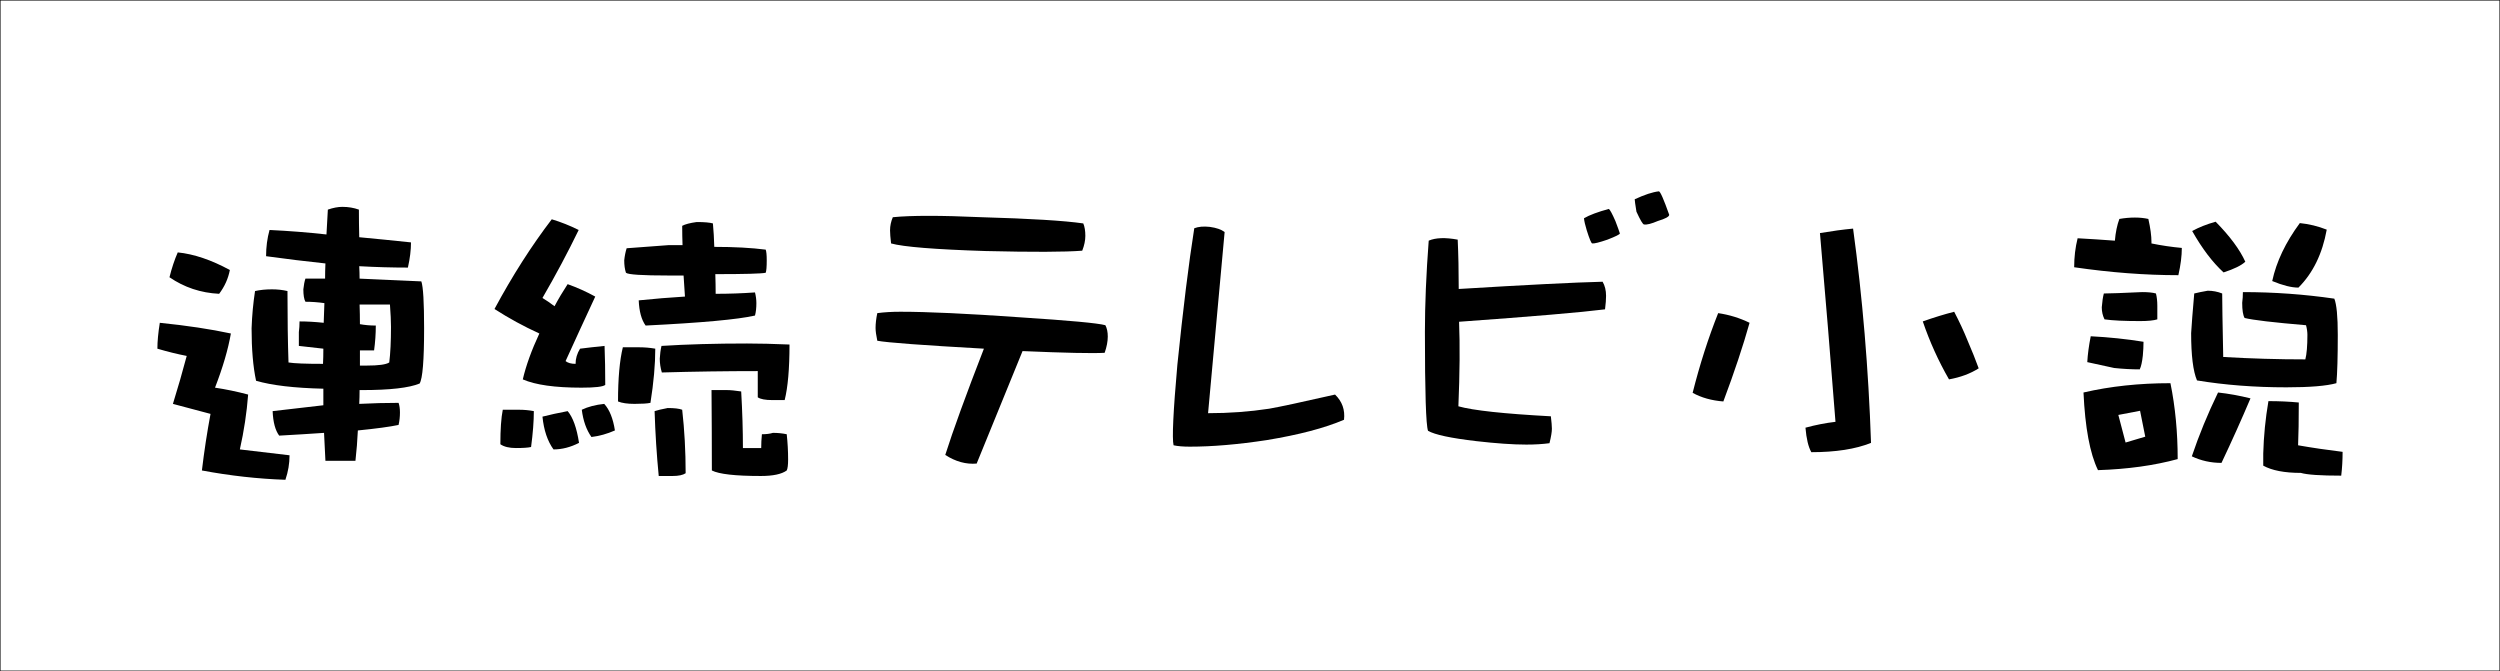 <?xml version="1.0" encoding="utf-8"?>
<!-- Generator: Adobe Illustrator 12.0.0, SVG Export Plug-In . SVG Version: 6.00 Build 51448)  -->
<!DOCTYPE svg PUBLIC "-//W3C//DTD SVG 1.1//EN" "http://www.w3.org/Graphics/SVG/1.1/DTD/svg11.dtd">
<svg  version="1.1" id="レイヤー_1" xmlns="http://www.w3.org/2000/svg" xmlns:xlink="http://www.w3.org/1999/xlink" width="464.981" height="124.824"
	 viewBox="0 0 464.981 124.824" overflow="visible" enable-background="new 0 0 464.981 124.824" xml:space="preserve">
<g>
	<path d="M39.991,72.102c2.011,0.3,4.064,0.728,6.161,1.284c-0.257,3.38-0.771,6.781-1.54,10.203
		c2.908,0.343,5.989,0.706,9.241,1.091c0,1.541-0.257,3.059-0.771,4.557c-5.092-0.172-10.269-0.749-15.53-1.732
		c0.428-3.594,0.962-7.102,1.604-10.524c-2.738-0.727-5.07-1.348-6.995-1.861c0.941-3.037,1.797-6.011,2.567-8.92
		c-1.755-0.342-3.573-0.791-5.455-1.348c0-1.326,0.149-2.931,0.449-4.813c5.048,0.514,9.454,1.177,13.22,1.989
		C42.43,64.979,41.446,68.338,39.991,72.102z M33.061,46.945c2.994,0.3,6.225,1.391,9.69,3.273c-0.3,1.583-0.963,3.059-1.989,4.428
		c-3.423-0.171-6.503-1.197-9.241-3.08C31.948,49.855,32.461,48.314,33.061,46.945z M60.206,60.037
		c0.043-1.197,0.086-2.417,0.129-3.658c-1.198-0.17-2.375-0.256-3.53-0.256c-0.257-0.471-0.385-1.24-0.385-2.311
		c0.086-0.813,0.214-1.476,0.385-1.989c1.24,0,2.46,0,3.658,0c0-0.898,0.021-1.84,0.064-2.824
		c-3.637-0.385-7.316-0.834-11.038-1.348c0-1.711,0.214-3.336,0.642-4.877c3.594,0.172,7.123,0.449,10.589,0.834
		c0.085-1.539,0.171-3.079,0.257-4.62c0.983-0.342,1.882-0.514,2.695-0.514c1.111,0,2.139,0.172,3.08,0.514
		c0,1.711,0.021,3.423,0.064,5.134c3.208,0.3,6.417,0.621,9.626,0.963c0,1.412-0.192,2.974-0.577,4.685
		c-2.953,0-5.969-0.085-9.049-0.257c0.043,0.813,0.064,1.584,0.064,2.311c4.021,0.172,7.85,0.343,11.486,0.513
		c0.342,0.984,0.514,3.895,0.514,8.729c0,5.947-0.278,9.369-0.834,10.268c-1.969,0.813-5.541,1.219-10.717,1.219
		c-0.129,0-0.279,0-0.449,0c0,0.898-0.021,1.755-0.064,2.567c2.48-0.128,4.919-0.192,7.315-0.192
		c0.171,0.471,0.257,1.07,0.257,1.797c0,0.813-0.086,1.583-0.257,2.311c-1.626,0.342-4.15,0.685-7.572,1.026
		c-0.086,1.883-0.235,3.765-0.449,5.647c-0.984,0-2.011,0-3.08,0c-0.813,0-1.647,0-2.503,0c-0.086-1.711-0.172-3.444-0.257-5.198
		c-2.481,0.172-5.263,0.343-8.343,0.514c-0.728-0.984-1.134-2.503-1.219-4.557c3.251-0.385,6.396-0.748,9.434-1.091
		c0-0.984,0-2.011,0-3.08c-5.434-0.129-9.605-0.621-12.515-1.477c-0.557-2.609-0.834-5.86-0.834-9.754
		c0.085-2.396,0.299-4.706,0.642-6.932c0.941-0.213,1.989-0.32,3.145-0.32c1.026,0,1.989,0.107,2.888,0.32
		c0,5.092,0.063,9.52,0.192,13.284c1.027,0.172,3.166,0.257,6.418,0.257c0.043-0.813,0.064-1.753,0.064-2.823
		c-1.584-0.171-3.103-0.342-4.557-0.514c0-0.813,0-1.669,0-2.567c0.085-0.641,0.128-1.304,0.128-1.989
		C57.083,59.78,58.58,59.866,60.206,60.037z M66.944,65.171c0,0.856,0,1.798,0,2.824c0.428,0,0.855,0,1.284,0
		c2.182,0,3.571-0.192,4.171-0.578c0.214-1.711,0.321-3.914,0.321-6.609c0-1.069-0.064-2.46-0.193-4.172c-1.926,0-3.808,0-5.646,0
		c0.042,1.198,0.063,2.418,0.063,3.658c0.941,0.172,1.925,0.257,2.952,0.257c0,1.541-0.107,3.081-0.32,4.62
		C68.678,65.171,67.8,65.171,66.944,65.171z"/>
	<path d="M103.139,56.957c0.727-1.369,1.54-2.738,2.438-4.107c1.797,0.643,3.508,1.412,5.134,2.311
		c-1.969,4.236-3.808,8.236-5.519,12c0.428,0.343,1.048,0.514,1.86,0.514c0-0.983,0.278-1.925,0.835-2.823
		c1.326-0.171,2.845-0.342,4.556-0.514c0.086,2.225,0.129,4.643,0.129,7.252c-0.428,0.342-1.904,0.513-4.429,0.513
		c-4.92,0-8.557-0.513-10.909-1.54c0.599-2.566,1.625-5.412,3.08-8.535c-2.909-1.326-5.69-2.845-8.343-4.556
		c3.337-6.203,6.888-11.766,10.653-16.686c1.711,0.514,3.38,1.177,5.006,1.989c-2.012,4.15-4.258,8.364-6.738,12.643
		C101.663,55.888,102.412,56.401,103.139,56.957z M96.529,76.209c0.941,0,1.861,0.086,2.76,0.257c0,1.883-0.172,4.107-0.514,6.674
		c-0.557,0.129-1.497,0.192-2.823,0.192c-1.241,0-2.204-0.234-2.888-0.705c0-2.781,0.149-4.92,0.449-6.418
		C94.412,76.209,95.417,76.209,96.529,76.209z M105.578,76.466c0.983,1.155,1.689,3.123,2.117,5.904
		c-1.583,0.813-3.166,1.219-4.748,1.219c-1.113-1.539-1.798-3.571-2.054-6.097C102.219,77.15,103.781,76.809,105.578,76.466z
		 M112.38,75.118c0.983,1.07,1.646,2.717,1.989,4.941c-1.455,0.643-2.91,1.049-4.364,1.22c-0.941-1.326-1.541-3.017-1.797-5.07
		C109.363,75.653,110.753,75.29,112.38,75.118z M118.925,64.594c0.984,0,1.968,0.086,2.952,0.257c0,2.952-0.3,6.311-0.898,10.075
		c-0.6,0.129-1.583,0.192-2.952,0.192c-1.326,0-2.354-0.149-3.08-0.449c0-4.277,0.299-7.636,0.898-10.075
		C116.787,64.594,117.813,64.594,118.925,64.594z M133.044,50.988c0.042,1.241,0.063,2.461,0.063,3.658
		c2.481,0,4.92-0.085,7.316-0.257c0.171,0.686,0.257,1.349,0.257,1.989c0,0.898-0.086,1.669-0.257,2.311
		c-3.166,0.728-9.947,1.348-20.344,1.861c-0.771-1.069-1.198-2.631-1.283-4.685c2.909-0.299,5.775-0.534,8.6-0.706
		c-0.086-1.412-0.172-2.717-0.257-3.915c-0.898,0-1.818,0-2.76,0c-4.92,0-7.572-0.171-7.957-0.513
		c-0.215-0.642-0.321-1.412-0.321-2.311c0.085-0.813,0.234-1.562,0.449-2.246c2.353-0.171,4.94-0.363,7.765-0.578
		c0.855,0,1.733,0,2.632,0c-0.043-1.154-0.064-2.353-0.064-3.594c0.556-0.299,1.454-0.534,2.695-0.705
		c1.412,0,2.417,0.086,3.017,0.256c0.128,1.369,0.213,2.824,0.256,4.364c3.723,0,6.91,0.172,9.563,0.514
		c0.128,0.342,0.192,1.005,0.192,1.989c0,1.198-0.064,1.969-0.192,2.311C141.643,50.903,138.52,50.988,133.044,50.988z
		 M124.188,75.889c1.24,0,2.139,0.107,2.695,0.32c0.428,3.766,0.642,7.701,0.642,11.809c-0.514,0.342-1.326,0.513-2.438,0.513
		c-0.984,0-1.84,0-2.567,0c-0.385-3.936-0.642-7.957-0.77-12.064C122.262,76.295,123.075,76.103,124.188,75.889z M138.948,63.888
		c2.268,0,4.898,0.064,7.894,0.192c0,4.492-0.3,7.937-0.898,10.332c-0.771,0-1.541,0-2.311,0c-1.283,0-2.182-0.171-2.695-0.514
		c0-1.539,0-3.165,0-4.877c-5.861,0-11.808,0.086-17.84,0.257c-0.257-0.855-0.385-1.711-0.385-2.567
		c0.042-0.855,0.148-1.646,0.32-2.374C127.781,64.038,133.086,63.888,138.948,63.888z M135.162,72.551
		c0.685,0,1.583,0.086,2.695,0.257c0.214,3.766,0.321,7.273,0.321,10.524c1.111,0,2.245,0,3.401,0c0-0.813,0.042-1.668,0.128-2.566
		c0.813,0,1.497-0.085,2.054-0.257c0.898,0,1.754,0.086,2.566,0.257c0.171,1.583,0.257,3.145,0.257,4.685
		c0,1.027-0.086,1.712-0.257,2.054c-0.941,0.684-2.545,1.026-4.813,1.026c-4.749,0-7.787-0.343-9.113-1.026
		c0-4.791-0.021-9.775-0.063-14.953C132.851,72.551,133.792,72.551,135.162,72.551z"/>
	<path d="M205.459,65.62c-2.225,0.129-7.316,0.021-15.273-0.32l-8.535,20.921c-1.969,0.171-3.915-0.364-5.84-1.604
		c1.455-4.578,3.851-11.166,7.188-19.766c-11.466-0.642-18.075-1.134-19.829-1.477c-0.215-1.026-0.321-1.817-0.321-2.374
		c0-0.813,0.106-1.732,0.321-2.76c1.283-0.171,2.716-0.257,4.299-0.257c5.049,0,12.429,0.343,22.141,1.027
		c9.283,0.6,14.61,1.091,15.979,1.476c0.299,0.557,0.449,1.263,0.449,2.118C206.037,63.503,205.844,64.509,205.459,65.62z
		 M201.288,46.625c-3.209,0.257-9.221,0.278-18.033,0.064c-9.369-0.299-15.209-0.77-17.52-1.412
		c-0.129-1.069-0.192-1.882-0.192-2.438c0-0.813,0.171-1.626,0.514-2.438c3.379-0.342,8.898-0.342,16.557,0
		c9.027,0.257,15.316,0.642,18.867,1.154c0.256,0.6,0.385,1.369,0.385,2.311C201.865,44.721,201.673,45.641,201.288,46.625z"/>
	<path d="M221.29,83.076c-1.241,0-2.246-0.085-3.016-0.257c-0.3-1.283-0.064-6.268,0.705-14.953
		c1.069-10.438,2.117-18.909,3.145-25.413c0.77-0.299,1.733-0.385,2.889-0.256c1.24,0.171,2.158,0.491,2.758,0.962l-3.08,33.691
		c3.936,0,7.723-0.277,11.359-0.834c1.967-0.342,6.053-1.219,12.258-2.631c1.326,1.283,1.881,2.845,1.668,4.685
		c-3.594,1.541-8.387,2.803-14.375,3.786C230.253,82.67,225.481,83.076,221.29,83.076z"/>
	<path d="M298.524,57.534c-4.407,0.557-13.456,1.327-27.146,2.311c0.17,4.364,0.127,9.605-0.129,15.723
		c2.738,0.771,8.471,1.391,17.199,1.861c0.128,1.07,0.192,1.84,0.192,2.31c0,0.6-0.15,1.498-0.449,2.695
		c-1.284,0.172-2.718,0.257-4.3,0.257c-2.482,0-5.584-0.214-9.306-0.642c-4.749-0.556-7.744-1.197-8.984-1.925
		c-0.385-1.069-0.577-7.209-0.577-18.418c0-5.049,0.235-10.696,0.706-16.942c1.283-0.556,3.08-0.62,5.391-0.192
		c0.128,2.738,0.192,5.798,0.192,9.177c12.621-0.77,21.541-1.219,26.761-1.348c0.428,0.728,0.642,1.604,0.642,2.631
		C298.717,55.674,298.652,56.508,298.524,57.534z M294.609,40.593c1.026-0.599,2.566-1.177,4.621-1.733
		c0.213,0.129,0.619,0.878,1.219,2.246c0.428,1.113,0.705,1.883,0.834,2.311c0,0.172-0.771,0.557-2.31,1.155
		c-1.498,0.514-2.439,0.749-2.824,0.706c-0.172,0-0.514-0.813-1.026-2.438C294.823,41.854,294.652,41.106,294.609,40.593z
		 M304.043,37.063c1.84-0.855,3.337-1.347,4.492-1.476c0.256,0,0.898,1.455,1.926,4.364c0,0.342-0.706,0.727-2.118,1.154
		c-1.198,0.514-2.054,0.729-2.567,0.643c-0.214,0-0.685-0.791-1.411-2.375C304.149,38.047,304.043,37.277,304.043,37.063z"/>
	<path d="M319.567,58.24c2.054,0.3,4,0.898,5.84,1.797c-1.198,4.279-2.824,9.156-4.877,14.632c-2.182-0.171-4.086-0.706-5.711-1.604
		C316.146,67.803,317.728,62.861,319.567,58.24z M344.66,42.518c1.754,12.835,2.866,26.119,3.337,39.853
		c-2.867,1.155-6.567,1.732-11.103,1.732c-0.557-0.983-0.92-2.502-1.091-4.557c1.883-0.513,3.743-0.876,5.583-1.091
		c-0.898-11.594-1.861-23.295-2.888-35.104C340.767,42.967,342.82,42.689,344.66,42.518z M363.463,57.983
		c0.983,1.883,1.817,3.68,2.503,5.391c0.813,1.883,1.497,3.595,2.054,5.134c-1.541,0.984-3.381,1.669-5.52,2.054
		c-1.969-3.422-3.594-7.016-4.877-10.781C359.676,59.054,361.623,58.454,363.463,57.983z"/>
	<path d="M405.802,46.113c0,1.498-0.214,3.188-0.642,5.069c-6.161,0-12.621-0.491-19.38-1.476c0-1.883,0.214-3.68,0.642-5.391
		c2.353,0.129,4.663,0.278,6.931,0.449c0.128-1.54,0.406-2.888,0.834-4.043c0.984-0.171,1.946-0.257,2.888-0.257
		c0.898,0,1.732,0.086,2.503,0.257c0.385,1.711,0.578,3.145,0.578,4.3v0.257C402.037,45.664,403.919,45.942,405.802,46.113z
		 M403.685,71.27c0.898,4.406,1.348,9.112,1.348,14.118c-4.407,1.198-9.349,1.882-14.824,2.054
		c-1.498-3.08-2.396-7.894-2.695-14.439C392.476,71.848,397.866,71.27,403.685,71.27z M388.86,62.542
		c3.379,0.172,6.652,0.514,9.818,1.026c0,0.813-0.043,1.669-0.128,2.567c-0.129,1.198-0.321,2.054-0.578,2.566
		c-1.54,0-3.123-0.085-4.749-0.257c-1.626-0.342-3.294-0.705-5.005-1.091C388.304,65.857,388.518,64.253,388.86,62.542z
		 M398.422,54.327c1.112,0,1.968,0.086,2.567,0.257c0.171,0.643,0.257,1.412,0.257,2.311c0,0.855,0,1.69,0,2.503
		c-0.686,0.214-1.755,0.32-3.209,0.32c-2.952,0-5.155-0.106-6.61-0.32c-0.342-0.685-0.513-1.434-0.513-2.246
		c0.085-1.069,0.213-1.925,0.385-2.567C392.368,54.584,394.742,54.499,398.422,54.327z M395.342,82.308L399,81.217l-0.963-4.813
		l-4.043,0.771L395.342,82.308z M434.552,71.27c-1.84,0.514-4.941,0.77-9.305,0.77c-5.904,0-11.445-0.428-16.621-1.283
		c-0.728-1.711-1.091-4.642-1.091-8.792c0.085-1.497,0.277-3.957,0.577-7.38c0.685-0.171,1.519-0.342,2.503-0.514
		c0.941,0,1.84,0.172,2.695,0.514c0,1.541,0.063,5.477,0.192,11.809c5.134,0.3,10.225,0.449,15.273,0.449
		c0.256-0.984,0.385-2.503,0.385-4.557c0-0.556-0.086-1.154-0.256-1.797c-6.076-0.514-9.884-0.963-11.424-1.348
		c-0.3-0.514-0.449-1.455-0.449-2.824c0.086-0.641,0.129-1.304,0.129-1.989c5.775,0,11.443,0.407,17.006,1.22
		c0.428,1.07,0.642,3.316,0.642,6.738C434.809,66.393,434.723,69.387,434.552,71.27z M412.54,73.002
		c1.968,0.215,3.979,0.578,6.033,1.091c-1.669,3.937-3.466,7.937-5.391,12.001c-1.969,0-3.809-0.406-5.52-1.22
		C408.989,80.938,410.614,76.981,412.54,73.002z M412.091,41.236c2.652,2.695,4.492,5.177,5.52,7.443
		c-0.728,0.686-2.075,1.349-4.043,1.99c-2.054-1.883-4-4.449-5.84-7.701C408.968,42.284,410.423,41.707,412.091,41.236z
		 M421.91,74.606c1.968,0,3.851,0.086,5.647,0.257c0,3.252-0.043,5.904-0.129,7.957c2.695,0.471,5.454,0.878,8.278,1.22
		c0,1.541-0.086,3.017-0.257,4.428c-3.851,0-6.354-0.171-7.508-0.513c-3.038,0-5.37-0.449-6.995-1.348c0-0.813,0-1.562,0-2.246
		C421.032,81.109,421.354,77.858,421.91,74.606z M427.75,41.492c1.711,0.172,3.379,0.578,5.005,1.22
		c-0.813,4.492-2.566,8.086-5.262,10.781c-1.284,0-2.91-0.406-4.877-1.22C423.386,48.68,425.097,45.086,427.75,41.492z"/>
</g>
<rect x="0.05" y="0.05" fill="none" stroke="#000000" stroke-width="0.1" width="464.882" height="124.725"/>
</svg>
